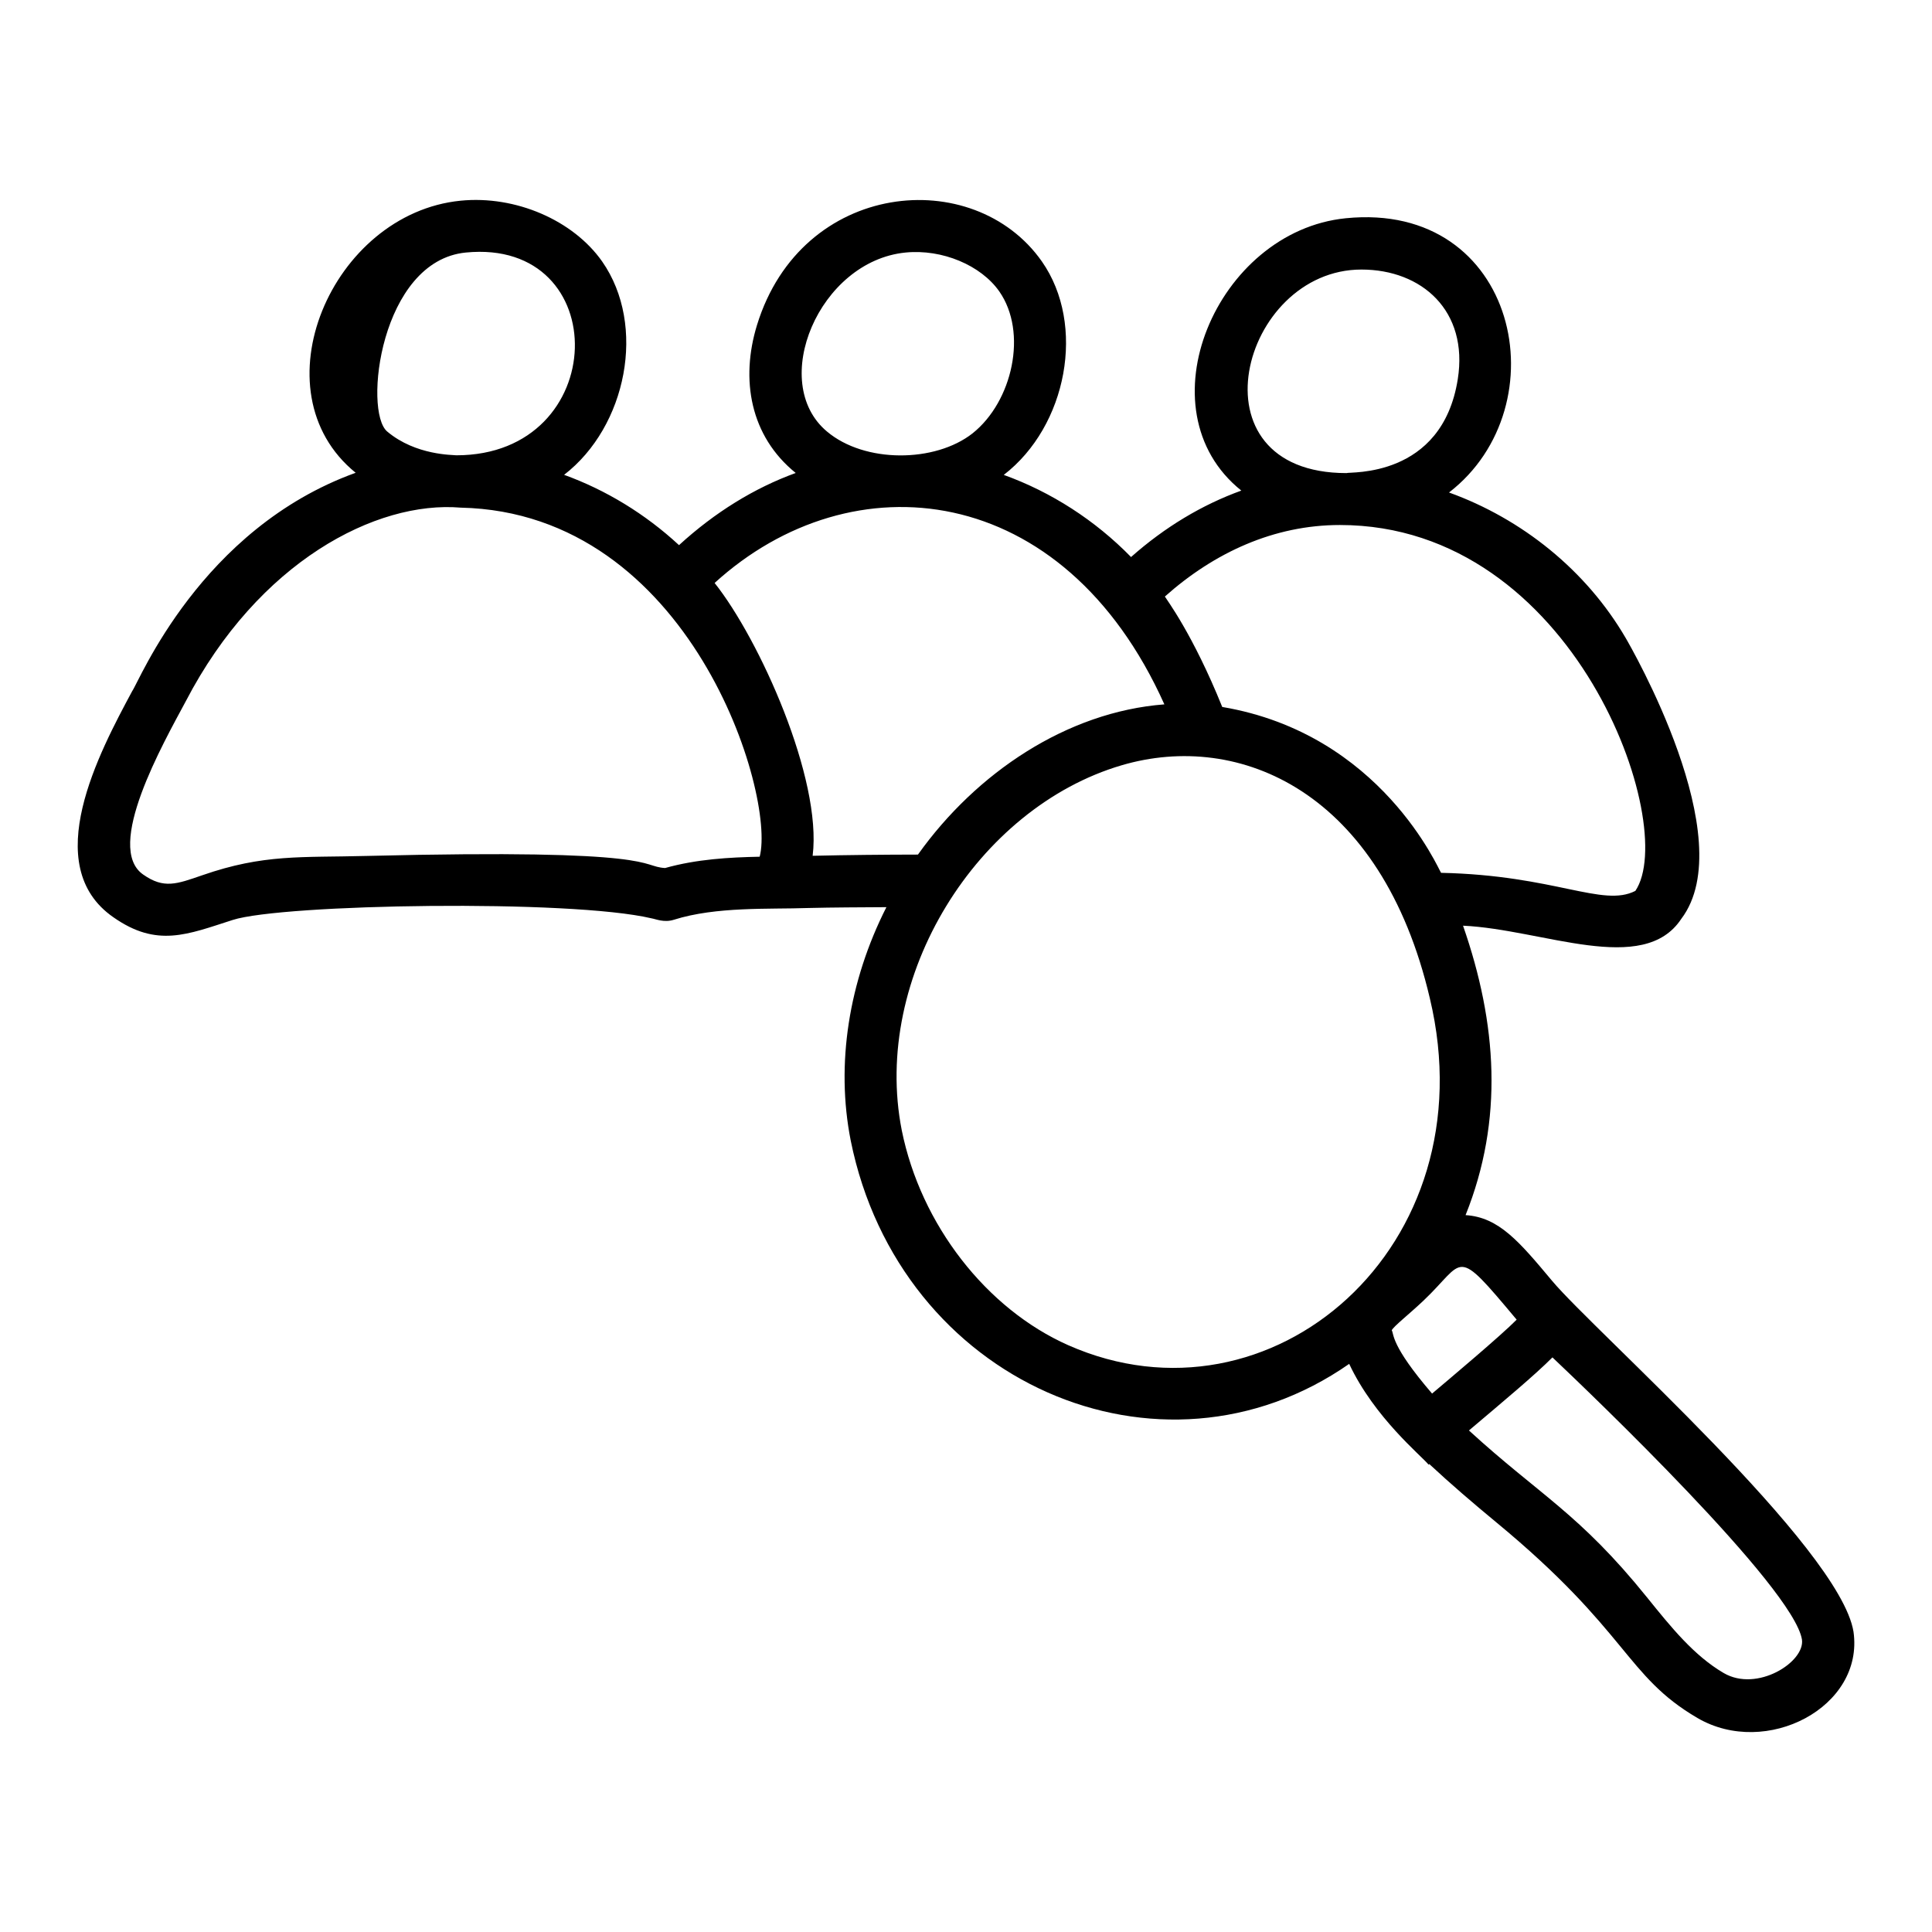 <?xml version="1.0" encoding="UTF-8"?>
<!-- Uploaded to: SVG Repo, www.svgrepo.com, Generator: SVG Repo Mixer Tools -->
<svg fill="#000000" width="800px" height="800px" version="1.1" viewBox="144 144 512 512" xmlns="http://www.w3.org/2000/svg">
 <path d="m555.36 483.48c-8.734-10.441-14.129-16.898-22.969-17.461 10.137-25.254 8.348-50.801-0.672-76.703 21.176 0.984 47.785 13.438 57.84-1.812 16.07-21.203-13.484-72.289-14.746-74.445-10.469-17.945-27.496-31.57-46.809-38.543 29.699-22.902 18.281-77.27-27.352-72.68-34.254 3.43-54.445 50.758-27.691 72.176-10.355 3.742-20.227 9.641-29.223 17.609-9.516-9.742-21.129-17.219-33.73-21.766 16.812-12.949 21.848-39.781 10.105-56.559-18.066-25.766-63.695-21.547-75.504 16.859-4.426 14.41-1.82 29.422 10.262 39.188-10.941 3.977-21.387 10.398-30.926 19.125-8.945-8.277-19.359-14.613-30.453-18.633 16.582-12.789 21.938-39.574 10.082-56.543-7.668-10.922-22.938-17.555-37.52-16.105-34.164 3.387-54.398 50.5-27.801 72.105-41.156 14.859-57.371 55.328-59.219 57.855-8.664 16.148-24.793 46.207-4.988 59.934 11.551 8.109 19.605 4.57 31.617 0.719 13.156-4.238 89.461-5.527 110.99-0.434 1.113 0.176 3.312 1.203 5.922 0.379 11.195-3.547 25.297-2.75 35.453-3.113 6.977-0.172 13.926-0.18 20.879-0.227-9.965 19.641-13.469 41.586-9.457 61.867 12.949 64.148 82.098 94.066 132.1 59.168 6.672 14.25 19.215 24.414 21.035 26.707l0.191-0.16c5.711 5.32 11.711 10.449 17.668 15.371 35.219 29.07 34.254 40.73 53.391 51.922 18.199 10.652 44.227-2.84 41.359-22.863-3.648-22.402-68.82-79.773-79.832-92.938zm-9.43 10.242c-4.066 4.148-17.961 15.828-22.414 19.59-11.098-12.914-10.039-15.742-10.691-16.773 0.492-1.047 4.602-4.258 8.344-7.793 11.328-10.703 8.078-14.957 24.762 4.977zm-41.145-278.29c16.047 0 28.41 10.953 25.539 29.07-4.18 26.383-28.805 24.457-29.492 24.871-42.09 0-28.008-53.941 3.953-53.941zm-5.691 67.699c62.355 0 89.969 79.707 78.293 96.965-8.676 4.445-21.289-4.148-51.484-4.789-0.602-0.691-15.781-36.82-57.996-43.957-7.82-19.371-14.82-28.555-15.203-29.262 13.125-11.684 28.949-18.957 46.391-18.957zm-115.13-72.207c9.773-0.973 20.023 3.41 24.848 10.293 7.594 10.859 3.539 29.188-7.09 37.637-9.93 7.789-28.559 7.926-38.543-0.48-15.621-13.02-2.117-45.18 20.785-47.449zm-116.54 0c39.395-3.891 38.547 53.734-2.504 53.734-0.758-0.137-10.707 0.09-18.297-6.293-6.383-5.305-1.816-45.203 20.801-47.441zm52.832 163.11c-6.965-0.402-0.113-5.164-79.105-3.203-17.293 0.461-27.223-0.559-43.551 5.121-6.781 2.34-10.176 3.66-15.656-0.188-10.371-7.184 5.328-34.797 11.285-45.914 19.234-36.992 50.469-53.219 72.879-51.32 61.012 1.328 83.508 76.082 79.215 92.508-8.016 0.16-16.676 0.637-25.066 2.996zm13.125-75.543c36.395-33.152 92.5-27.301 119.19 32.172-25.809 1.984-49.832 18.105-65.305 39.809-9.297 0.016-18.551 0.105-27.906 0.32 2.539-20.441-14.109-57.383-25.98-72.301zm93.734 202.01c-21.773-9.656-39.098-32.016-44.133-56.934-8.055-40.738 20.043-85.52 58.266-96.762 31.242-9.199 68.848 7 81.672 61.746 15.746 65.883-42.133 115.67-95.805 91.949zm173.68 86.867c-7.863-4.602-13.914-12.102-20.316-20.047-17.992-22.309-28.332-26.977-47.195-44.234 9.184-7.773 17.473-14.68 22.129-19.367 9.938 9.418 63.867 60.902 66.125 74.781 0.844 5.926-11.879 14.055-20.742 8.867z"/>
</svg>